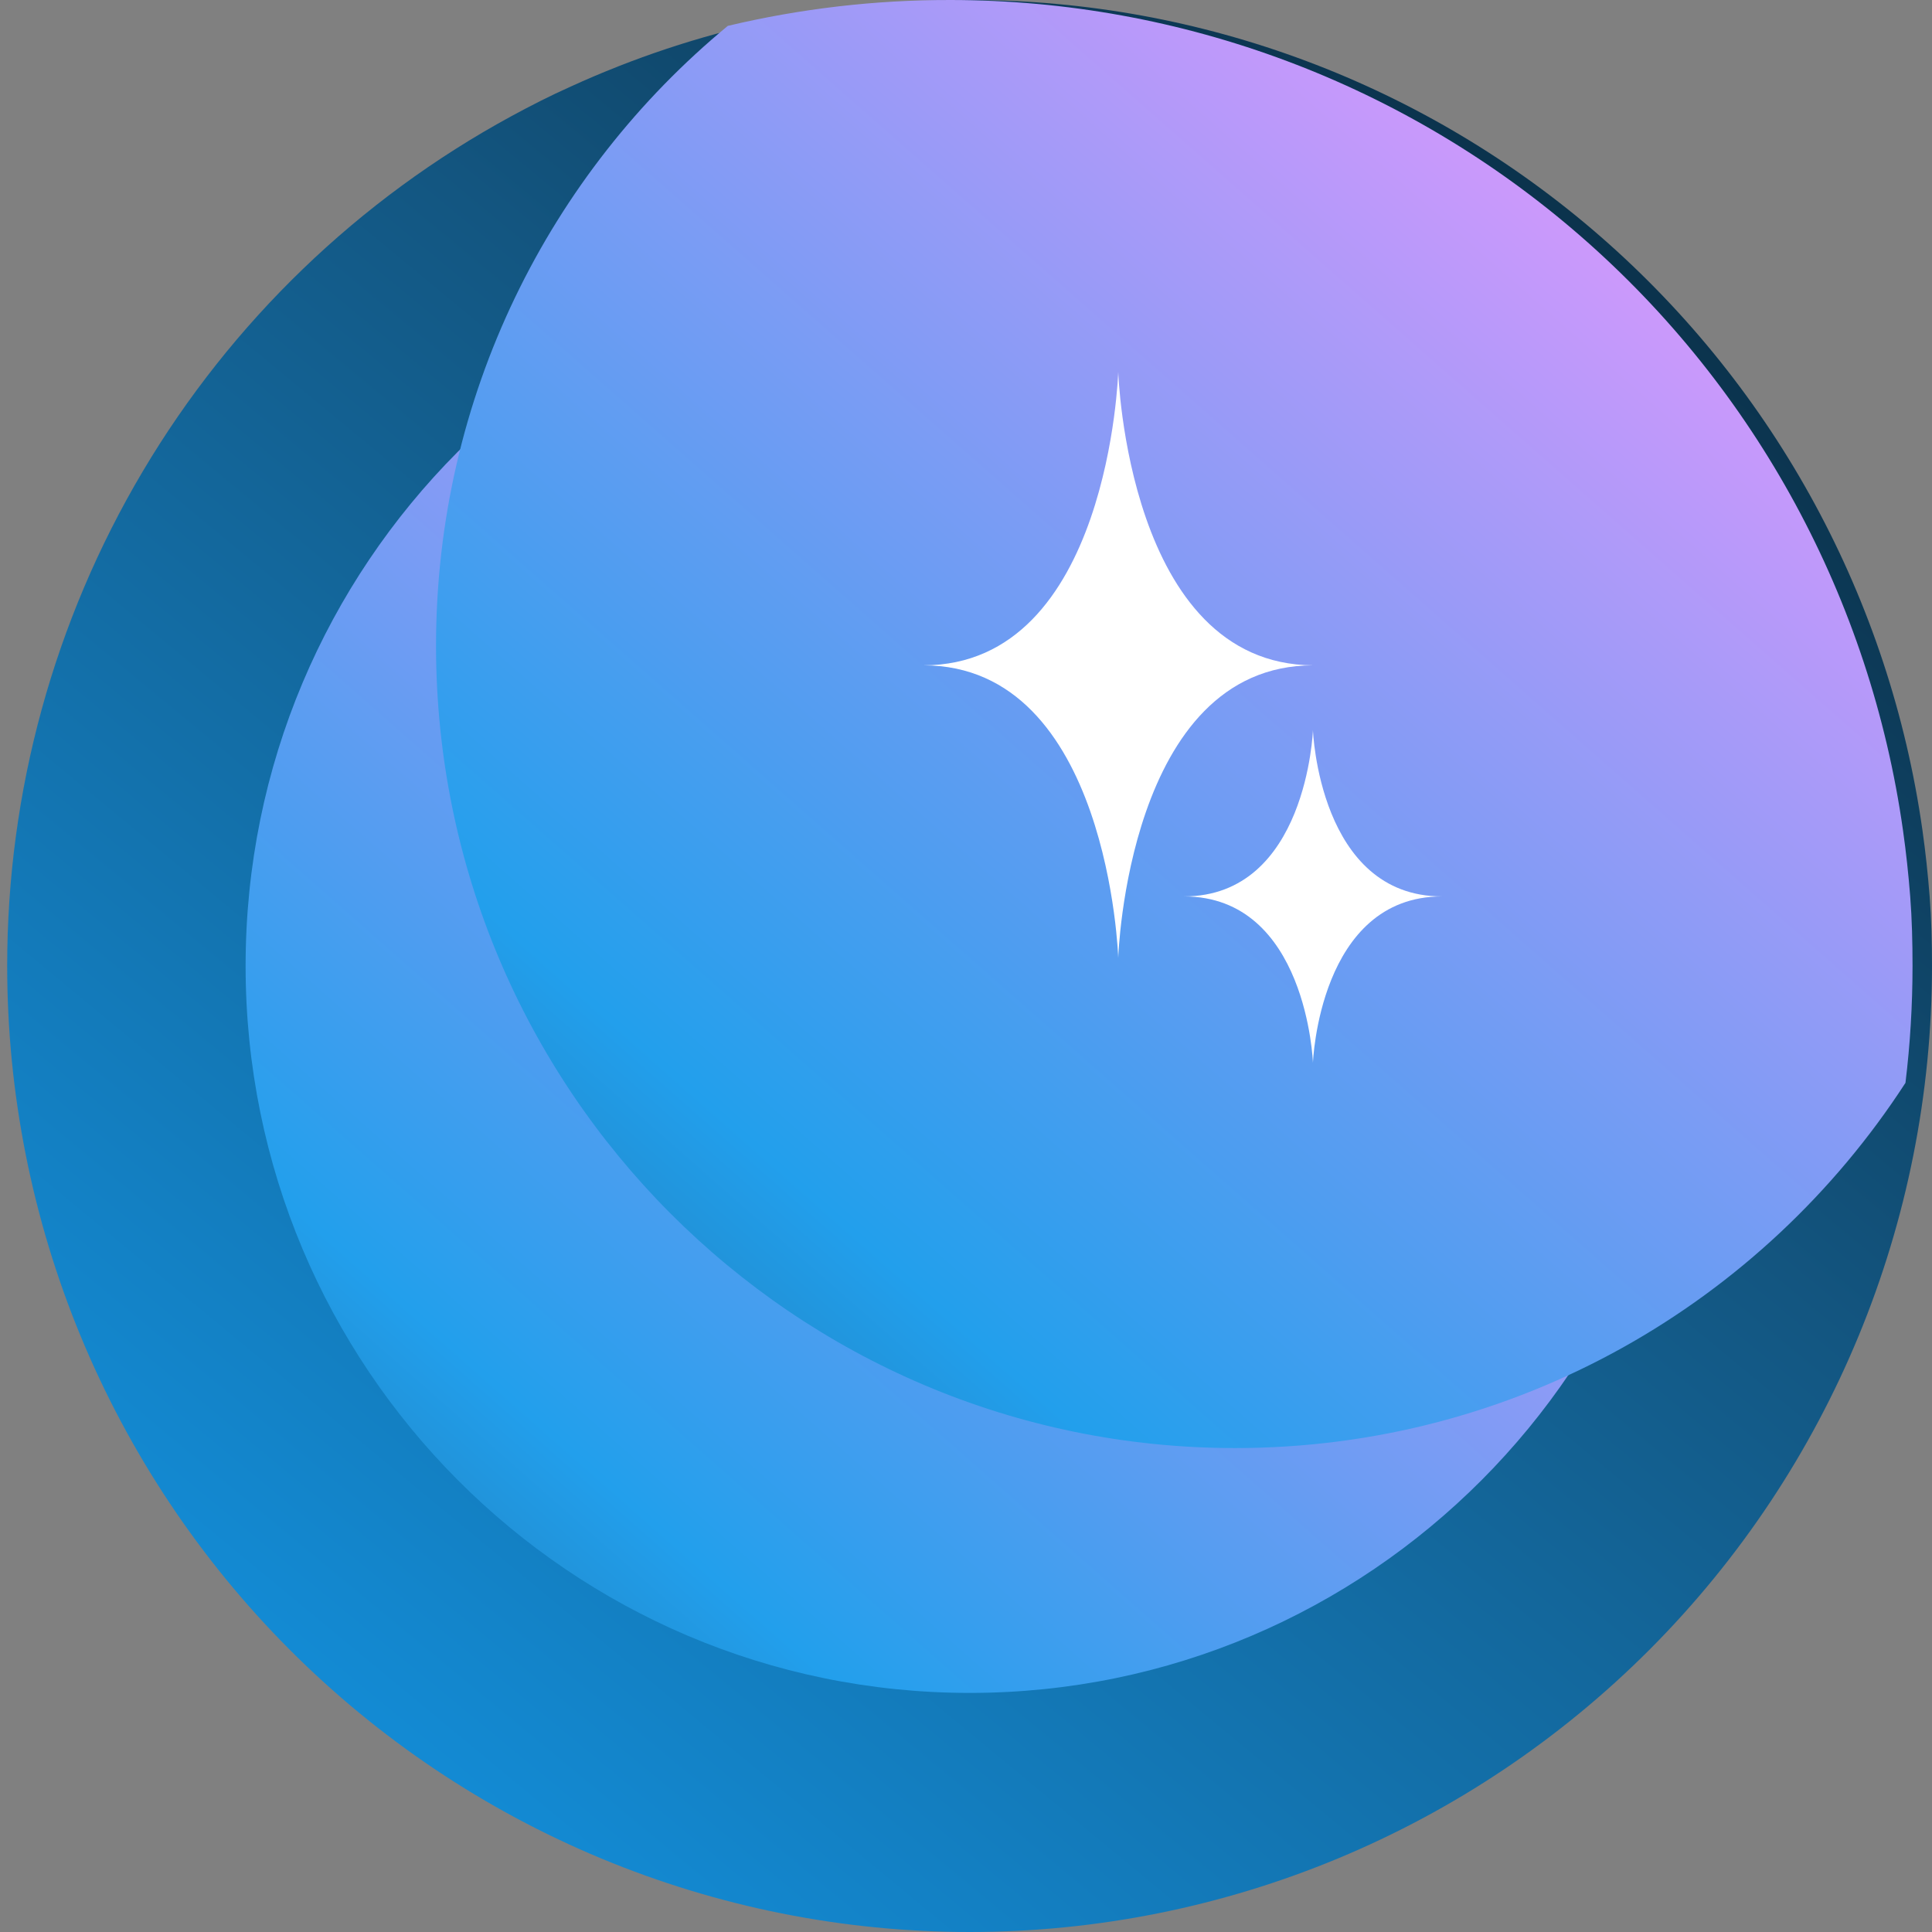 <svg width="64" height="64" viewBox="0 0 64 64" fill="none" xmlns="http://www.w3.org/2000/svg">
<rect x="0" y="0" width="64" height="64" fill="#808080" stroke="none"/>
<path d="M64 31.997C64 40.485 60.642 48.625 54.663 54.627C48.685 60.628 40.577 64 32.122 64C27.936 64.001 23.79 63.174 19.921 61.566C16.053 59.958 12.538 57.601 9.577 54.629C6.617 51.657 4.268 48.129 2.665 44.245C1.063 40.362 0.238 36.2 0.238 31.997C0.237 26.23 1.789 20.571 4.728 15.616C7.667 10.662 11.885 6.597 16.936 3.851C17.581 3.501 18.227 3.17 18.912 2.865C23.059 0.969 27.565 -0.008 32.122 5.03093e-05C39.8 1.66097e-05 47.221 2.782 53.019 7.835C58.817 12.888 62.604 19.873 63.684 27.505C63.787 28.23 63.864 28.957 63.922 29.696C63.981 30.434 64 31.225 64 31.997Z" fill="url(#paint0_linear_10908_16759)" style="mix-blend-mode:screen"/>
<path d="M32.123 56.08C45.371 56.08 56.11 45.298 56.11 31.998C56.11 18.698 45.371 7.916 32.123 7.916C18.875 7.916 8.136 18.698 8.136 31.998C8.136 45.298 18.875 56.08 32.123 56.08Z" fill="url(#paint1_linear_10908_16759)"/>
<g style="mix-blend-mode:hard-light">
<path fill-rule="evenodd" clip-rule="evenodd" d="M63.121 35.871C58.399 43.154 50.219 47.969 40.917 47.969C26.297 47.969 14.444 36.07 14.444 21.392C14.444 13.12 18.208 5.731 24.11 0.857C26.517 0.285 28.99 -0.004 31.478 5.03093e-05C39.156 1.66097e-05 46.576 2.782 52.374 7.835C58.173 12.888 61.96 19.873 63.039 27.505C63.142 28.23 63.22 28.957 63.278 29.696C63.336 30.434 63.355 31.225 63.355 31.997C63.355 33.298 63.276 34.592 63.121 35.871Z" fill="url(#paint2_linear_10908_16759)"/>
</g>
<path d="M37.043 12.316C37.043 12.316 36.746 22.04 30.586 22.04C36.733 22.04 37.043 31.731 37.043 31.731C37.043 31.731 37.346 22.04 43.5 22.04C37.346 22.008 37.043 12.316 37.043 12.316Z" fill="white"/>
<path d="M43.493 24.186C43.493 24.186 43.293 29.695 39.219 29.695C43.293 29.695 43.493 35.206 43.493 35.206C43.493 35.206 43.693 29.695 47.768 29.695C43.693 29.695 43.493 24.186 43.493 24.186Z" fill="white"/>
<defs>
<linearGradient id="paint0_linear_10908_16759" x1="11.861" y1="87.511" x2="77.057" y2="8.679" gradientUnits="userSpaceOnUse">
<stop offset="0.023" stop-color="#13A6FF"/>
<stop offset="0.63" stop-color="#135681"/>
<stop offset="1" stop-color="#061C2B"/>
</linearGradient>
<linearGradient id="paint1_linear_10908_16759" x1="7.987" y1="78.113" x2="97.813" y2="-23.957" gradientUnits="userSpaceOnUse">
<stop stop-color="#19394E"/>
<stop offset="0.219" stop-color="#229FEC"/>
<stop offset="0.552" stop-color="#F297FF"/>
</linearGradient>
<linearGradient id="paint2_linear_10908_16759" x1="14.28" y1="72.286" x2="113.415" y2="-40.363" gradientUnits="userSpaceOnUse">
<stop stop-color="#19394E"/>
<stop offset="0.219" stop-color="#229FEC"/>
<stop offset="0.552" stop-color="#F297FF"/>
</linearGradient>
</defs>
</svg>
